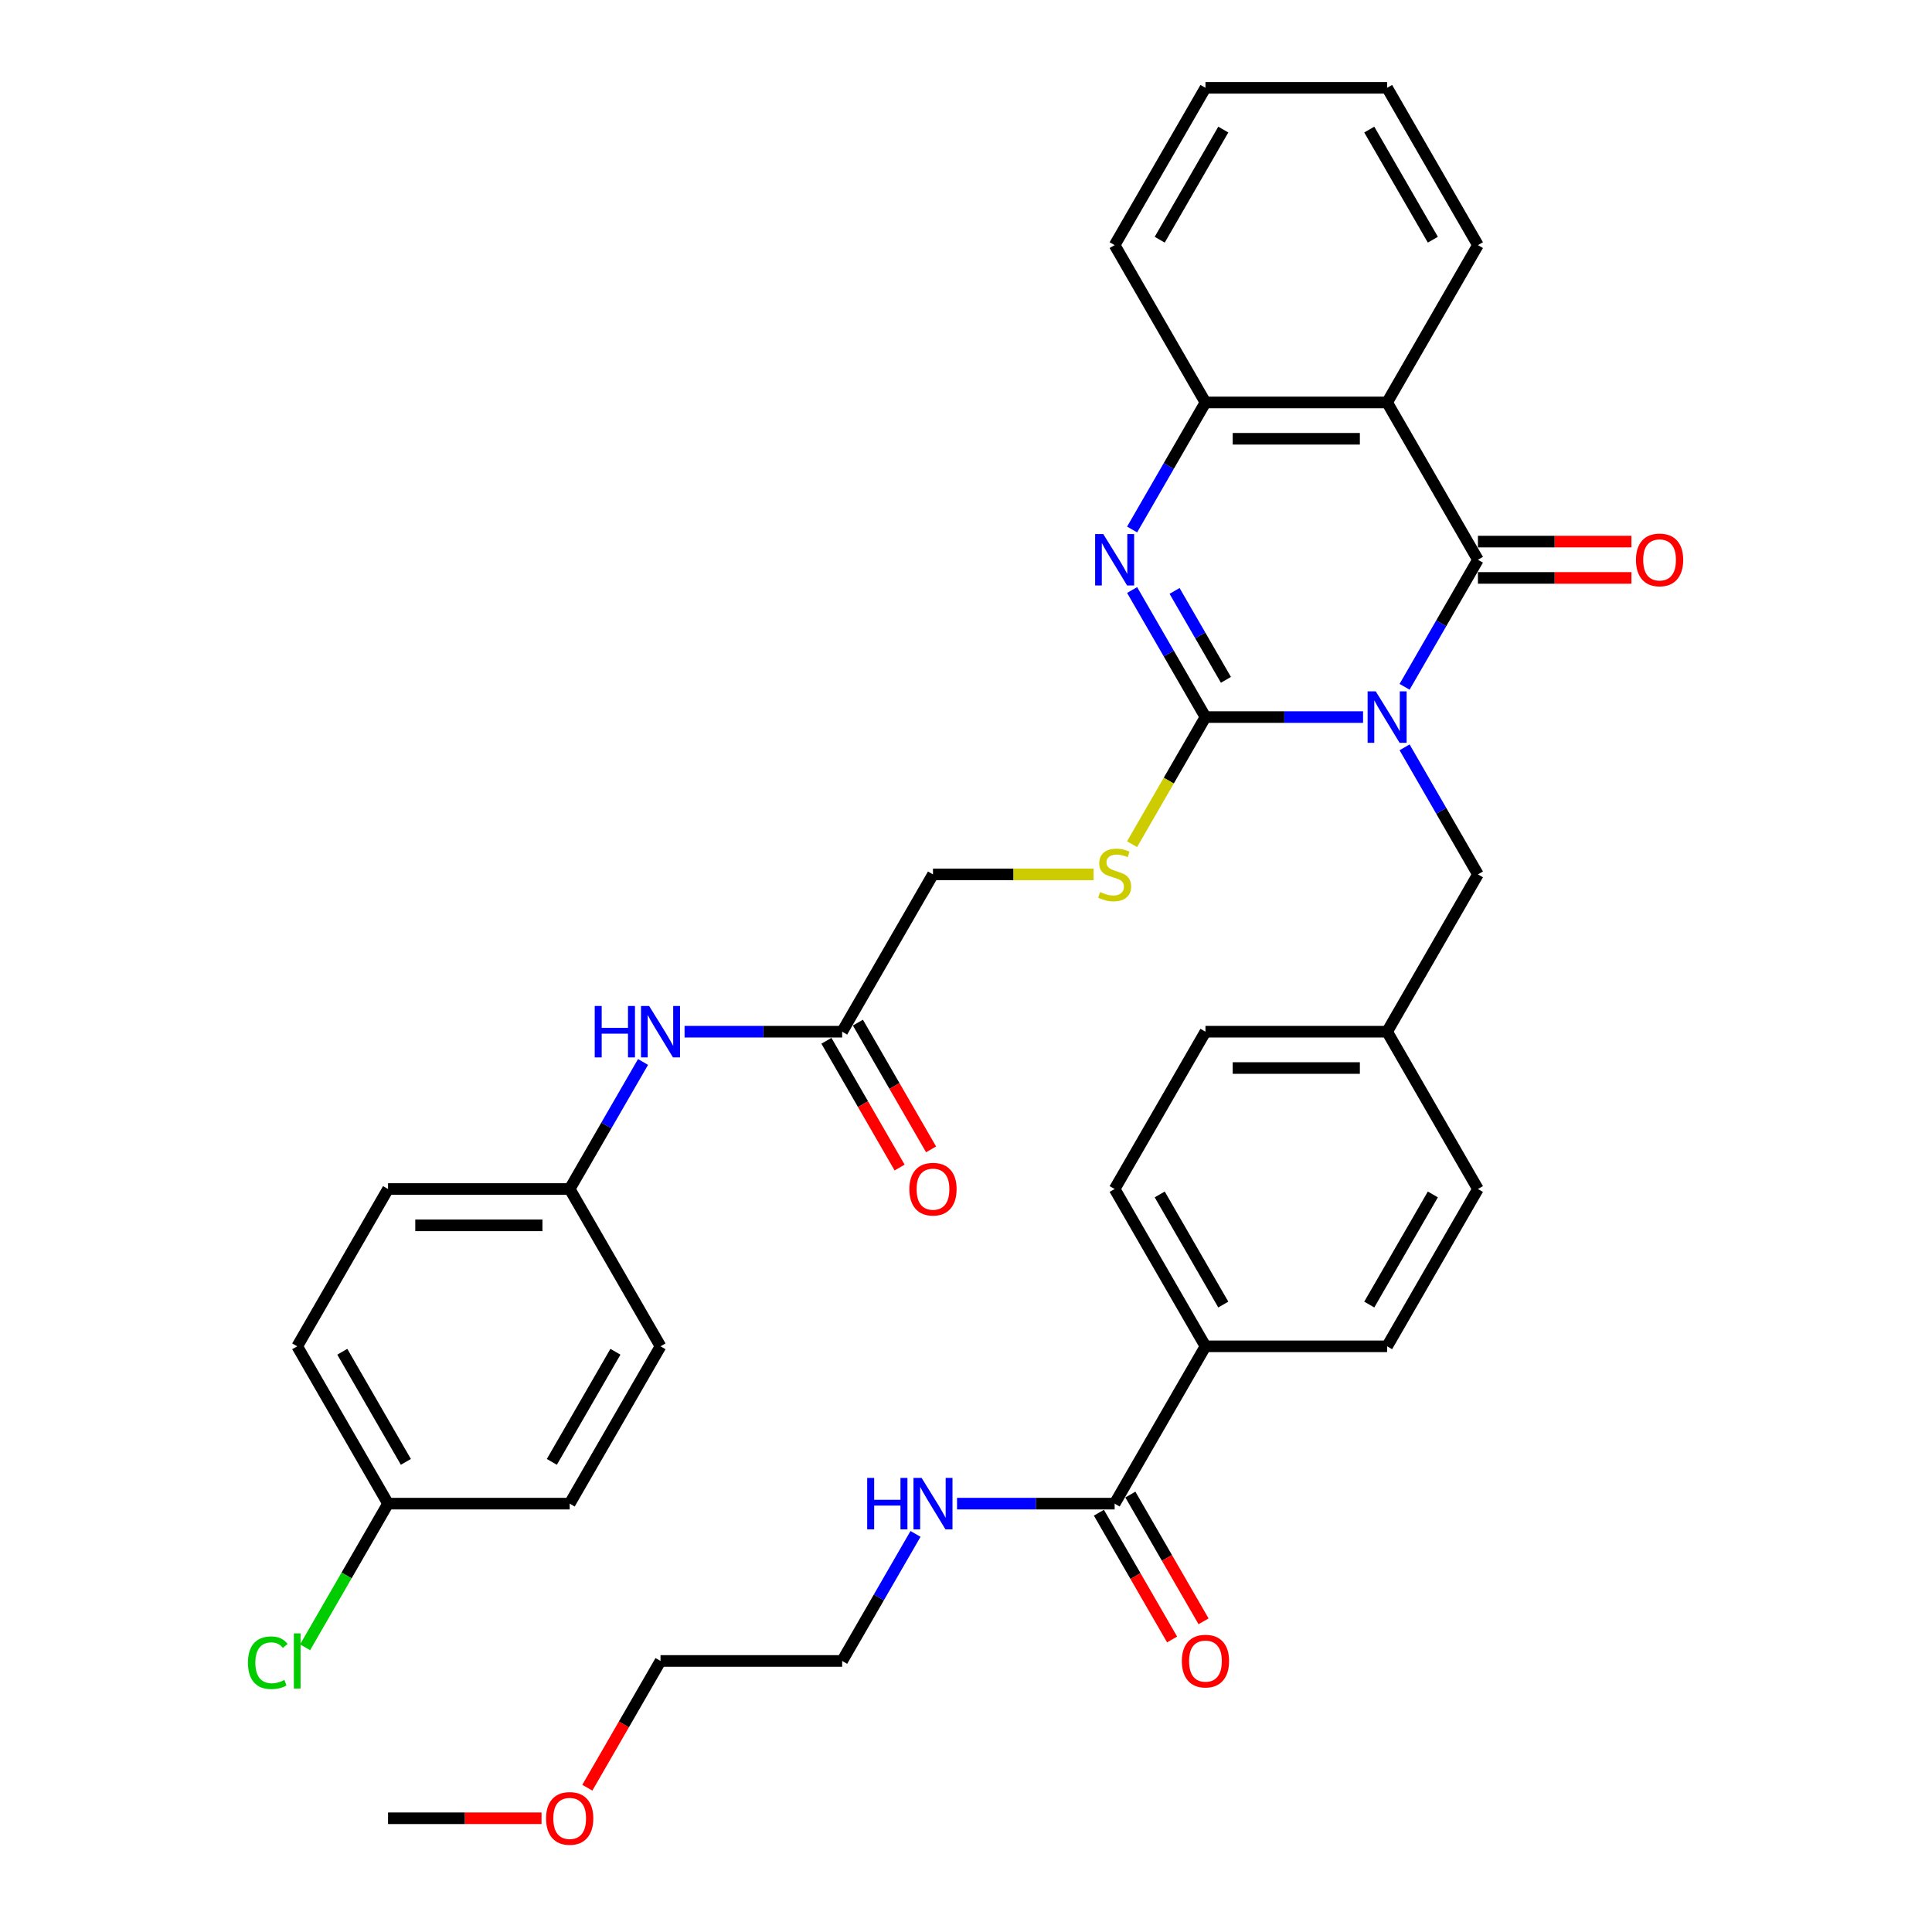 <?xml version='1.0' encoding='iso-8859-1'?>
<svg version='1.1' baseProfile='full'
              xmlns='http://www.w3.org/2000/svg'
                      xmlns:rdkit='http://www.rdkit.org/xml'
                      xmlns:xlink='http://www.w3.org/1999/xlink'
                  xml:space='preserve'
width='1000px' height='1000px' viewBox='0 0 1000 1000'>
<!-- END OF HEADER -->
<rect style='opacity:1.0;fill:#FFFFFF;stroke:none' width='1000' height='1000' x='0' y='0'> </rect>
<path class='bond-0' d='M 705.517,371.155 L 664.73,371.155' style='fill:none;fill-rule:evenodd;stroke:#0000FF;stroke-width:6px;stroke-linecap:butt;stroke-linejoin:miter;stroke-opacity:1' />
<path class='bond-0' d='M 664.73,371.155 L 623.944,371.155' style='fill:none;fill-rule:evenodd;stroke:#000000;stroke-width:6px;stroke-linecap:butt;stroke-linejoin:miter;stroke-opacity:1' />
<path class='bond-1' d='M 727.009,355.491 L 745.992,322.61' style='fill:none;fill-rule:evenodd;stroke:#0000FF;stroke-width:6px;stroke-linecap:butt;stroke-linejoin:miter;stroke-opacity:1' />
<path class='bond-1' d='M 745.992,322.61 L 764.976,289.73' style='fill:none;fill-rule:evenodd;stroke:#000000;stroke-width:6px;stroke-linecap:butt;stroke-linejoin:miter;stroke-opacity:1' />
<path class='bond-6' d='M 727.009,386.819 L 745.992,419.699' style='fill:none;fill-rule:evenodd;stroke:#0000FF;stroke-width:6px;stroke-linecap:butt;stroke-linejoin:miter;stroke-opacity:1' />
<path class='bond-6' d='M 745.992,419.699 L 764.976,452.58' style='fill:none;fill-rule:evenodd;stroke:#000000;stroke-width:6px;stroke-linecap:butt;stroke-linejoin:miter;stroke-opacity:1' />
<path class='bond-2' d='M 623.944,371.155 L 604.96,338.274' style='fill:none;fill-rule:evenodd;stroke:#000000;stroke-width:6px;stroke-linecap:butt;stroke-linejoin:miter;stroke-opacity:1' />
<path class='bond-2' d='M 604.96,338.274 L 585.977,305.394' style='fill:none;fill-rule:evenodd;stroke:#0000FF;stroke-width:6px;stroke-linecap:butt;stroke-linejoin:miter;stroke-opacity:1' />
<path class='bond-2' d='M 634.534,351.888 L 621.245,328.872' style='fill:none;fill-rule:evenodd;stroke:#000000;stroke-width:6px;stroke-linecap:butt;stroke-linejoin:miter;stroke-opacity:1' />
<path class='bond-2' d='M 621.245,328.872 L 607.957,305.856' style='fill:none;fill-rule:evenodd;stroke:#0000FF;stroke-width:6px;stroke-linecap:butt;stroke-linejoin:miter;stroke-opacity:1' />
<path class='bond-5' d='M 623.944,371.155 L 604.949,404.054' style='fill:none;fill-rule:evenodd;stroke:#000000;stroke-width:6px;stroke-linecap:butt;stroke-linejoin:miter;stroke-opacity:1' />
<path class='bond-5' d='M 604.949,404.054 L 585.955,436.953' style='fill:none;fill-rule:evenodd;stroke:#CCCC00;stroke-width:6px;stroke-linecap:butt;stroke-linejoin:miter;stroke-opacity:1' />
<path class='bond-3' d='M 764.976,289.73 L 717.965,208.305' style='fill:none;fill-rule:evenodd;stroke:#000000;stroke-width:6px;stroke-linecap:butt;stroke-linejoin:miter;stroke-opacity:1' />
<path class='bond-9' d='M 764.976,299.132 L 804.7,299.132' style='fill:none;fill-rule:evenodd;stroke:#000000;stroke-width:6px;stroke-linecap:butt;stroke-linejoin:miter;stroke-opacity:1' />
<path class='bond-9' d='M 804.7,299.132 L 844.424,299.132' style='fill:none;fill-rule:evenodd;stroke:#FF0000;stroke-width:6px;stroke-linecap:butt;stroke-linejoin:miter;stroke-opacity:1' />
<path class='bond-9' d='M 764.976,280.328 L 804.7,280.328' style='fill:none;fill-rule:evenodd;stroke:#000000;stroke-width:6px;stroke-linecap:butt;stroke-linejoin:miter;stroke-opacity:1' />
<path class='bond-9' d='M 804.7,280.328 L 844.424,280.328' style='fill:none;fill-rule:evenodd;stroke:#FF0000;stroke-width:6px;stroke-linecap:butt;stroke-linejoin:miter;stroke-opacity:1' />
<path class='bond-36' d='M 585.977,274.066 L 604.96,241.185' style='fill:none;fill-rule:evenodd;stroke:#0000FF;stroke-width:6px;stroke-linecap:butt;stroke-linejoin:miter;stroke-opacity:1' />
<path class='bond-36' d='M 604.96,241.185 L 623.944,208.305' style='fill:none;fill-rule:evenodd;stroke:#000000;stroke-width:6px;stroke-linecap:butt;stroke-linejoin:miter;stroke-opacity:1' />
<path class='bond-4' d='M 717.965,208.305 L 623.944,208.305' style='fill:none;fill-rule:evenodd;stroke:#000000;stroke-width:6px;stroke-linecap:butt;stroke-linejoin:miter;stroke-opacity:1' />
<path class='bond-4' d='M 703.862,227.109 L 638.047,227.109' style='fill:none;fill-rule:evenodd;stroke:#000000;stroke-width:6px;stroke-linecap:butt;stroke-linejoin:miter;stroke-opacity:1' />
<path class='bond-21' d='M 717.965,208.305 L 764.976,126.88' style='fill:none;fill-rule:evenodd;stroke:#000000;stroke-width:6px;stroke-linecap:butt;stroke-linejoin:miter;stroke-opacity:1' />
<path class='bond-29' d='M 623.944,208.305 L 576.933,126.88' style='fill:none;fill-rule:evenodd;stroke:#000000;stroke-width:6px;stroke-linecap:butt;stroke-linejoin:miter;stroke-opacity:1' />
<path class='bond-14' d='M 566.045,452.58 L 524.478,452.58' style='fill:none;fill-rule:evenodd;stroke:#CCCC00;stroke-width:6px;stroke-linecap:butt;stroke-linejoin:miter;stroke-opacity:1' />
<path class='bond-14' d='M 524.478,452.58 L 482.911,452.58' style='fill:none;fill-rule:evenodd;stroke:#000000;stroke-width:6px;stroke-linecap:butt;stroke-linejoin:miter;stroke-opacity:1' />
<path class='bond-19' d='M 764.976,452.58 L 717.965,534.005' style='fill:none;fill-rule:evenodd;stroke:#000000;stroke-width:6px;stroke-linecap:butt;stroke-linejoin:miter;stroke-opacity:1' />
<path class='bond-7' d='M 576.933,778.28 L 623.944,696.855' style='fill:none;fill-rule:evenodd;stroke:#000000;stroke-width:6px;stroke-linecap:butt;stroke-linejoin:miter;stroke-opacity:1' />
<path class='bond-12' d='M 568.79,782.981 L 587.731,815.786' style='fill:none;fill-rule:evenodd;stroke:#000000;stroke-width:6px;stroke-linecap:butt;stroke-linejoin:miter;stroke-opacity:1' />
<path class='bond-12' d='M 587.731,815.786 L 606.671,848.592' style='fill:none;fill-rule:evenodd;stroke:#FF0000;stroke-width:6px;stroke-linecap:butt;stroke-linejoin:miter;stroke-opacity:1' />
<path class='bond-12' d='M 585.075,773.579 L 604.016,806.384' style='fill:none;fill-rule:evenodd;stroke:#000000;stroke-width:6px;stroke-linecap:butt;stroke-linejoin:miter;stroke-opacity:1' />
<path class='bond-12' d='M 604.016,806.384 L 622.956,839.19' style='fill:none;fill-rule:evenodd;stroke:#FF0000;stroke-width:6px;stroke-linecap:butt;stroke-linejoin:miter;stroke-opacity:1' />
<path class='bond-15' d='M 576.933,778.28 L 536.146,778.28' style='fill:none;fill-rule:evenodd;stroke:#000000;stroke-width:6px;stroke-linecap:butt;stroke-linejoin:miter;stroke-opacity:1' />
<path class='bond-15' d='M 536.146,778.28 L 495.36,778.28' style='fill:none;fill-rule:evenodd;stroke:#0000FF;stroke-width:6px;stroke-linecap:butt;stroke-linejoin:miter;stroke-opacity:1' />
<path class='bond-8' d='M 435.901,534.005 L 482.911,452.58' style='fill:none;fill-rule:evenodd;stroke:#000000;stroke-width:6px;stroke-linecap:butt;stroke-linejoin:miter;stroke-opacity:1' />
<path class='bond-11' d='M 435.901,534.005 L 395.114,534.005' style='fill:none;fill-rule:evenodd;stroke:#000000;stroke-width:6px;stroke-linecap:butt;stroke-linejoin:miter;stroke-opacity:1' />
<path class='bond-11' d='M 395.114,534.005 L 354.328,534.005' style='fill:none;fill-rule:evenodd;stroke:#0000FF;stroke-width:6px;stroke-linecap:butt;stroke-linejoin:miter;stroke-opacity:1' />
<path class='bond-13' d='M 427.758,538.706 L 446.698,571.511' style='fill:none;fill-rule:evenodd;stroke:#000000;stroke-width:6px;stroke-linecap:butt;stroke-linejoin:miter;stroke-opacity:1' />
<path class='bond-13' d='M 446.698,571.511 L 465.638,604.317' style='fill:none;fill-rule:evenodd;stroke:#FF0000;stroke-width:6px;stroke-linecap:butt;stroke-linejoin:miter;stroke-opacity:1' />
<path class='bond-13' d='M 444.043,529.304 L 462.983,562.109' style='fill:none;fill-rule:evenodd;stroke:#000000;stroke-width:6px;stroke-linecap:butt;stroke-linejoin:miter;stroke-opacity:1' />
<path class='bond-13' d='M 462.983,562.109 L 481.923,594.914' style='fill:none;fill-rule:evenodd;stroke:#FF0000;stroke-width:6px;stroke-linecap:butt;stroke-linejoin:miter;stroke-opacity:1' />
<path class='bond-10' d='M 623.944,696.855 L 576.933,615.43' style='fill:none;fill-rule:evenodd;stroke:#000000;stroke-width:6px;stroke-linecap:butt;stroke-linejoin:miter;stroke-opacity:1' />
<path class='bond-10' d='M 633.177,675.239 L 600.27,618.242' style='fill:none;fill-rule:evenodd;stroke:#000000;stroke-width:6px;stroke-linecap:butt;stroke-linejoin:miter;stroke-opacity:1' />
<path class='bond-37' d='M 623.944,696.855 L 717.965,696.855' style='fill:none;fill-rule:evenodd;stroke:#000000;stroke-width:6px;stroke-linecap:butt;stroke-linejoin:miter;stroke-opacity:1' />
<path class='bond-18' d='M 332.835,549.669 L 313.852,582.549' style='fill:none;fill-rule:evenodd;stroke:#0000FF;stroke-width:6px;stroke-linecap:butt;stroke-linejoin:miter;stroke-opacity:1' />
<path class='bond-18' d='M 313.852,582.549 L 294.868,615.43' style='fill:none;fill-rule:evenodd;stroke:#000000;stroke-width:6px;stroke-linecap:butt;stroke-linejoin:miter;stroke-opacity:1' />
<path class='bond-31' d='M 473.868,793.944 L 454.884,826.825' style='fill:none;fill-rule:evenodd;stroke:#0000FF;stroke-width:6px;stroke-linecap:butt;stroke-linejoin:miter;stroke-opacity:1' />
<path class='bond-31' d='M 454.884,826.825 L 435.901,859.705' style='fill:none;fill-rule:evenodd;stroke:#000000;stroke-width:6px;stroke-linecap:butt;stroke-linejoin:miter;stroke-opacity:1' />
<path class='bond-16' d='M 576.933,615.43 L 623.944,534.005' style='fill:none;fill-rule:evenodd;stroke:#000000;stroke-width:6px;stroke-linecap:butt;stroke-linejoin:miter;stroke-opacity:1' />
<path class='bond-17' d='M 717.965,696.855 L 764.976,615.43' style='fill:none;fill-rule:evenodd;stroke:#000000;stroke-width:6px;stroke-linecap:butt;stroke-linejoin:miter;stroke-opacity:1' />
<path class='bond-17' d='M 708.732,675.239 L 741.639,618.242' style='fill:none;fill-rule:evenodd;stroke:#000000;stroke-width:6px;stroke-linecap:butt;stroke-linejoin:miter;stroke-opacity:1' />
<path class='bond-25' d='M 294.868,615.43 L 341.879,696.855' style='fill:none;fill-rule:evenodd;stroke:#000000;stroke-width:6px;stroke-linecap:butt;stroke-linejoin:miter;stroke-opacity:1' />
<path class='bond-26' d='M 294.868,615.43 L 200.847,615.43' style='fill:none;fill-rule:evenodd;stroke:#000000;stroke-width:6px;stroke-linecap:butt;stroke-linejoin:miter;stroke-opacity:1' />
<path class='bond-26' d='M 280.765,634.234 L 214.95,634.234' style='fill:none;fill-rule:evenodd;stroke:#000000;stroke-width:6px;stroke-linecap:butt;stroke-linejoin:miter;stroke-opacity:1' />
<path class='bond-22' d='M 717.965,534.005 L 764.976,615.43' style='fill:none;fill-rule:evenodd;stroke:#000000;stroke-width:6px;stroke-linecap:butt;stroke-linejoin:miter;stroke-opacity:1' />
<path class='bond-23' d='M 717.965,534.005 L 623.944,534.005' style='fill:none;fill-rule:evenodd;stroke:#000000;stroke-width:6px;stroke-linecap:butt;stroke-linejoin:miter;stroke-opacity:1' />
<path class='bond-23' d='M 703.862,552.809 L 638.047,552.809' style='fill:none;fill-rule:evenodd;stroke:#000000;stroke-width:6px;stroke-linecap:butt;stroke-linejoin:miter;stroke-opacity:1' />
<path class='bond-20' d='M 200.847,778.28 L 153.836,696.855' style='fill:none;fill-rule:evenodd;stroke:#000000;stroke-width:6px;stroke-linecap:butt;stroke-linejoin:miter;stroke-opacity:1' />
<path class='bond-20' d='M 210.08,756.664 L 177.173,699.667' style='fill:none;fill-rule:evenodd;stroke:#000000;stroke-width:6px;stroke-linecap:butt;stroke-linejoin:miter;stroke-opacity:1' />
<path class='bond-24' d='M 200.847,778.28 L 179.382,815.459' style='fill:none;fill-rule:evenodd;stroke:#000000;stroke-width:6px;stroke-linecap:butt;stroke-linejoin:miter;stroke-opacity:1' />
<path class='bond-24' d='M 179.382,815.459 L 157.917,852.637' style='fill:none;fill-rule:evenodd;stroke:#00CC00;stroke-width:6px;stroke-linecap:butt;stroke-linejoin:miter;stroke-opacity:1' />
<path class='bond-39' d='M 200.847,778.28 L 294.868,778.28' style='fill:none;fill-rule:evenodd;stroke:#000000;stroke-width:6px;stroke-linecap:butt;stroke-linejoin:miter;stroke-opacity:1' />
<path class='bond-34' d='M 764.976,126.88 L 717.965,45.455' style='fill:none;fill-rule:evenodd;stroke:#000000;stroke-width:6px;stroke-linecap:butt;stroke-linejoin:miter;stroke-opacity:1' />
<path class='bond-34' d='M 741.639,124.068 L 708.732,67.07' style='fill:none;fill-rule:evenodd;stroke:#000000;stroke-width:6px;stroke-linecap:butt;stroke-linejoin:miter;stroke-opacity:1' />
<path class='bond-28' d='M 341.879,696.855 L 294.868,778.28' style='fill:none;fill-rule:evenodd;stroke:#000000;stroke-width:6px;stroke-linecap:butt;stroke-linejoin:miter;stroke-opacity:1' />
<path class='bond-28' d='M 318.542,699.667 L 285.635,756.664' style='fill:none;fill-rule:evenodd;stroke:#000000;stroke-width:6px;stroke-linecap:butt;stroke-linejoin:miter;stroke-opacity:1' />
<path class='bond-27' d='M 200.847,615.43 L 153.836,696.855' style='fill:none;fill-rule:evenodd;stroke:#000000;stroke-width:6px;stroke-linecap:butt;stroke-linejoin:miter;stroke-opacity:1' />
<path class='bond-38' d='M 576.933,126.88 L 623.944,45.455' style='fill:none;fill-rule:evenodd;stroke:#000000;stroke-width:6px;stroke-linecap:butt;stroke-linejoin:miter;stroke-opacity:1' />
<path class='bond-38' d='M 600.27,124.068 L 633.177,67.07' style='fill:none;fill-rule:evenodd;stroke:#000000;stroke-width:6px;stroke-linecap:butt;stroke-linejoin:miter;stroke-opacity:1' />
<path class='bond-30' d='M 303.999,925.316 L 322.939,892.51' style='fill:none;fill-rule:evenodd;stroke:#FF0000;stroke-width:6px;stroke-linecap:butt;stroke-linejoin:miter;stroke-opacity:1' />
<path class='bond-30' d='M 322.939,892.51 L 341.879,859.705' style='fill:none;fill-rule:evenodd;stroke:#000000;stroke-width:6px;stroke-linecap:butt;stroke-linejoin:miter;stroke-opacity:1' />
<path class='bond-33' d='M 280.295,941.13 L 240.571,941.13' style='fill:none;fill-rule:evenodd;stroke:#FF0000;stroke-width:6px;stroke-linecap:butt;stroke-linejoin:miter;stroke-opacity:1' />
<path class='bond-33' d='M 240.571,941.13 L 200.847,941.13' style='fill:none;fill-rule:evenodd;stroke:#000000;stroke-width:6px;stroke-linecap:butt;stroke-linejoin:miter;stroke-opacity:1' />
<path class='bond-32' d='M 435.901,859.705 L 341.879,859.705' style='fill:none;fill-rule:evenodd;stroke:#000000;stroke-width:6px;stroke-linecap:butt;stroke-linejoin:miter;stroke-opacity:1' />
<path class='bond-35' d='M 717.965,45.455 L 623.944,45.455' style='fill:none;fill-rule:evenodd;stroke:#000000;stroke-width:6px;stroke-linecap:butt;stroke-linejoin:miter;stroke-opacity:1' />
<path  class='atom-0' d='M 712.08 357.841
L 720.805 371.945
Q 721.67 373.336, 723.061 375.856
Q 724.453 378.376, 724.528 378.526
L 724.528 357.841
L 728.063 357.841
L 728.063 384.468
L 724.415 384.468
L 715.051 369.049
Q 713.96 367.243, 712.794 365.175
Q 711.666 363.107, 711.327 362.467
L 711.327 384.468
L 707.867 384.468
L 707.867 357.841
L 712.08 357.841
' fill='#0000FF'/>
<path  class='atom-3' d='M 571.047 276.416
L 579.772 290.519
Q 580.637 291.911, 582.029 294.431
Q 583.42 296.951, 583.496 297.101
L 583.496 276.416
L 587.031 276.416
L 587.031 303.043
L 583.383 303.043
L 574.018 287.624
Q 572.928 285.818, 571.762 283.75
Q 570.634 281.681, 570.295 281.042
L 570.295 303.043
L 566.835 303.043
L 566.835 276.416
L 571.047 276.416
' fill='#0000FF'/>
<path  class='atom-6' d='M 569.411 461.719
Q 569.712 461.832, 570.953 462.358
Q 572.194 462.885, 573.548 463.223
Q 574.94 463.524, 576.294 463.524
Q 578.813 463.524, 580.28 462.32
Q 581.747 461.079, 581.747 458.936
Q 581.747 457.469, 580.995 456.566
Q 580.28 455.664, 579.152 455.175
Q 578.024 454.686, 576.143 454.122
Q 573.774 453.407, 572.345 452.73
Q 570.953 452.053, 569.938 450.624
Q 568.96 449.195, 568.96 446.788
Q 568.96 443.441, 571.216 441.372
Q 573.511 439.304, 578.024 439.304
Q 581.108 439.304, 584.605 440.771
L 583.74 443.667
Q 580.543 442.35, 578.136 442.35
Q 575.541 442.35, 574.112 443.441
Q 572.683 444.494, 572.721 446.337
Q 572.721 447.766, 573.435 448.631
Q 574.188 449.496, 575.241 449.985
Q 576.331 450.474, 578.136 451.038
Q 580.543 451.79, 581.973 452.542
Q 583.402 453.294, 584.417 454.836
Q 585.47 456.341, 585.47 458.936
Q 585.47 462.621, 582.988 464.615
Q 580.543 466.57, 576.444 466.57
Q 574.075 466.57, 572.27 466.044
Q 570.502 465.555, 568.396 464.69
L 569.411 461.719
' fill='#CCCC00'/>
<path  class='atom-10' d='M 846.775 289.805
Q 846.775 283.411, 849.934 279.839
Q 853.093 276.266, 858.998 276.266
Q 864.902 276.266, 868.061 279.839
Q 871.22 283.411, 871.22 289.805
Q 871.22 296.274, 868.024 299.959
Q 864.827 303.607, 858.998 303.607
Q 853.131 303.607, 849.934 299.959
Q 846.775 296.311, 846.775 289.805
M 858.998 300.599
Q 863.059 300.599, 865.241 297.891
Q 867.46 295.145, 867.46 289.805
Q 867.46 284.577, 865.241 281.945
Q 863.059 279.275, 858.998 279.275
Q 854.936 279.275, 852.717 281.907
Q 850.536 284.54, 850.536 289.805
Q 850.536 295.183, 852.717 297.891
Q 854.936 300.599, 858.998 300.599
' fill='#FF0000'/>
<path  class='atom-12' d='M 307.824 520.691
L 311.435 520.691
L 311.435 532.012
L 325.049 532.012
L 325.049 520.691
L 328.66 520.691
L 328.66 547.318
L 325.049 547.318
L 325.049 535.02
L 311.435 535.02
L 311.435 547.318
L 307.824 547.318
L 307.824 520.691
' fill='#0000FF'/>
<path  class='atom-12' d='M 335.993 520.691
L 344.719 534.795
Q 345.584 536.186, 346.975 538.706
Q 348.367 541.226, 348.442 541.376
L 348.442 520.691
L 351.977 520.691
L 351.977 547.318
L 348.329 547.318
L 338.964 531.899
Q 337.874 530.094, 336.708 528.025
Q 335.58 525.957, 335.241 525.317
L 335.241 547.318
L 331.781 547.318
L 331.781 520.691
L 335.993 520.691
' fill='#0000FF'/>
<path  class='atom-13' d='M 611.721 859.78
Q 611.721 853.387, 614.88 849.814
Q 618.039 846.241, 623.944 846.241
Q 629.848 846.241, 633.007 849.814
Q 636.167 853.387, 636.167 859.78
Q 636.167 866.249, 632.97 869.935
Q 629.773 873.583, 623.944 873.583
Q 618.077 873.583, 614.88 869.935
Q 611.721 866.287, 611.721 859.78
M 623.944 870.574
Q 628.005 870.574, 630.187 867.866
Q 632.406 865.121, 632.406 859.78
Q 632.406 854.553, 630.187 851.92
Q 628.005 849.25, 623.944 849.25
Q 619.882 849.25, 617.663 851.883
Q 615.482 854.515, 615.482 859.78
Q 615.482 865.158, 617.663 867.866
Q 619.882 870.574, 623.944 870.574
' fill='#FF0000'/>
<path  class='atom-14' d='M 470.689 615.505
Q 470.689 609.112, 473.848 605.539
Q 477.007 601.966, 482.911 601.966
Q 488.816 601.966, 491.975 605.539
Q 495.134 609.112, 495.134 615.505
Q 495.134 621.974, 491.937 625.659
Q 488.741 629.308, 482.911 629.308
Q 477.044 629.308, 473.848 625.659
Q 470.689 622.011, 470.689 615.505
M 482.911 626.299
Q 486.973 626.299, 489.154 623.591
Q 491.373 620.846, 491.373 615.505
Q 491.373 610.278, 489.154 607.645
Q 486.973 604.975, 482.911 604.975
Q 478.85 604.975, 476.631 607.607
Q 474.449 610.24, 474.449 615.505
Q 474.449 620.883, 476.631 623.591
Q 478.85 626.299, 482.911 626.299
' fill='#FF0000'/>
<path  class='atom-16' d='M 448.857 764.967
L 452.467 764.967
L 452.467 776.287
L 466.082 776.287
L 466.082 764.967
L 469.692 764.967
L 469.692 791.593
L 466.082 791.593
L 466.082 779.295
L 452.467 779.295
L 452.467 791.593
L 448.857 791.593
L 448.857 764.967
' fill='#0000FF'/>
<path  class='atom-16' d='M 477.026 764.967
L 485.751 779.07
Q 486.616 780.461, 488.007 782.981
Q 489.399 785.501, 489.474 785.651
L 489.474 764.967
L 493.009 764.967
L 493.009 791.593
L 489.361 791.593
L 479.997 776.174
Q 478.906 774.369, 477.74 772.3
Q 476.612 770.232, 476.273 769.592
L 476.273 791.593
L 472.814 791.593
L 472.814 764.967
L 477.026 764.967
' fill='#0000FF'/>
<path  class='atom-25' d='M 128.337 860.627
Q 128.337 854.007, 131.421 850.547
Q 134.543 847.05, 140.447 847.05
Q 145.938 847.05, 148.872 850.923
L 146.389 852.954
Q 144.246 850.134, 140.447 850.134
Q 136.423 850.134, 134.279 852.842
Q 132.173 855.512, 132.173 860.627
Q 132.173 865.892, 134.355 868.6
Q 136.574 871.307, 140.861 871.307
Q 143.794 871.307, 147.217 869.54
L 148.27 872.36
Q 146.878 873.263, 144.772 873.79
Q 142.666 874.316, 140.334 874.316
Q 134.543 874.316, 131.421 870.781
Q 128.337 867.246, 128.337 860.627
' fill='#00CC00'/>
<path  class='atom-25' d='M 152.106 845.433
L 155.566 845.433
L 155.566 873.978
L 152.106 873.978
L 152.106 845.433
' fill='#00CC00'/>
<path  class='atom-31' d='M 282.646 941.205
Q 282.646 934.812, 285.805 931.239
Q 288.964 927.666, 294.868 927.666
Q 300.773 927.666, 303.932 931.239
Q 307.091 934.812, 307.091 941.205
Q 307.091 947.674, 303.894 951.36
Q 300.698 955.008, 294.868 955.008
Q 289.001 955.008, 285.805 951.36
Q 282.646 947.712, 282.646 941.205
M 294.868 951.999
Q 298.93 951.999, 301.111 949.291
Q 303.33 946.546, 303.33 941.205
Q 303.33 935.978, 301.111 933.345
Q 298.93 930.675, 294.868 930.675
Q 290.807 930.675, 288.588 933.308
Q 286.406 935.94, 286.406 941.205
Q 286.406 946.583, 288.588 949.291
Q 290.807 951.999, 294.868 951.999
' fill='#FF0000'/>
</svg>
